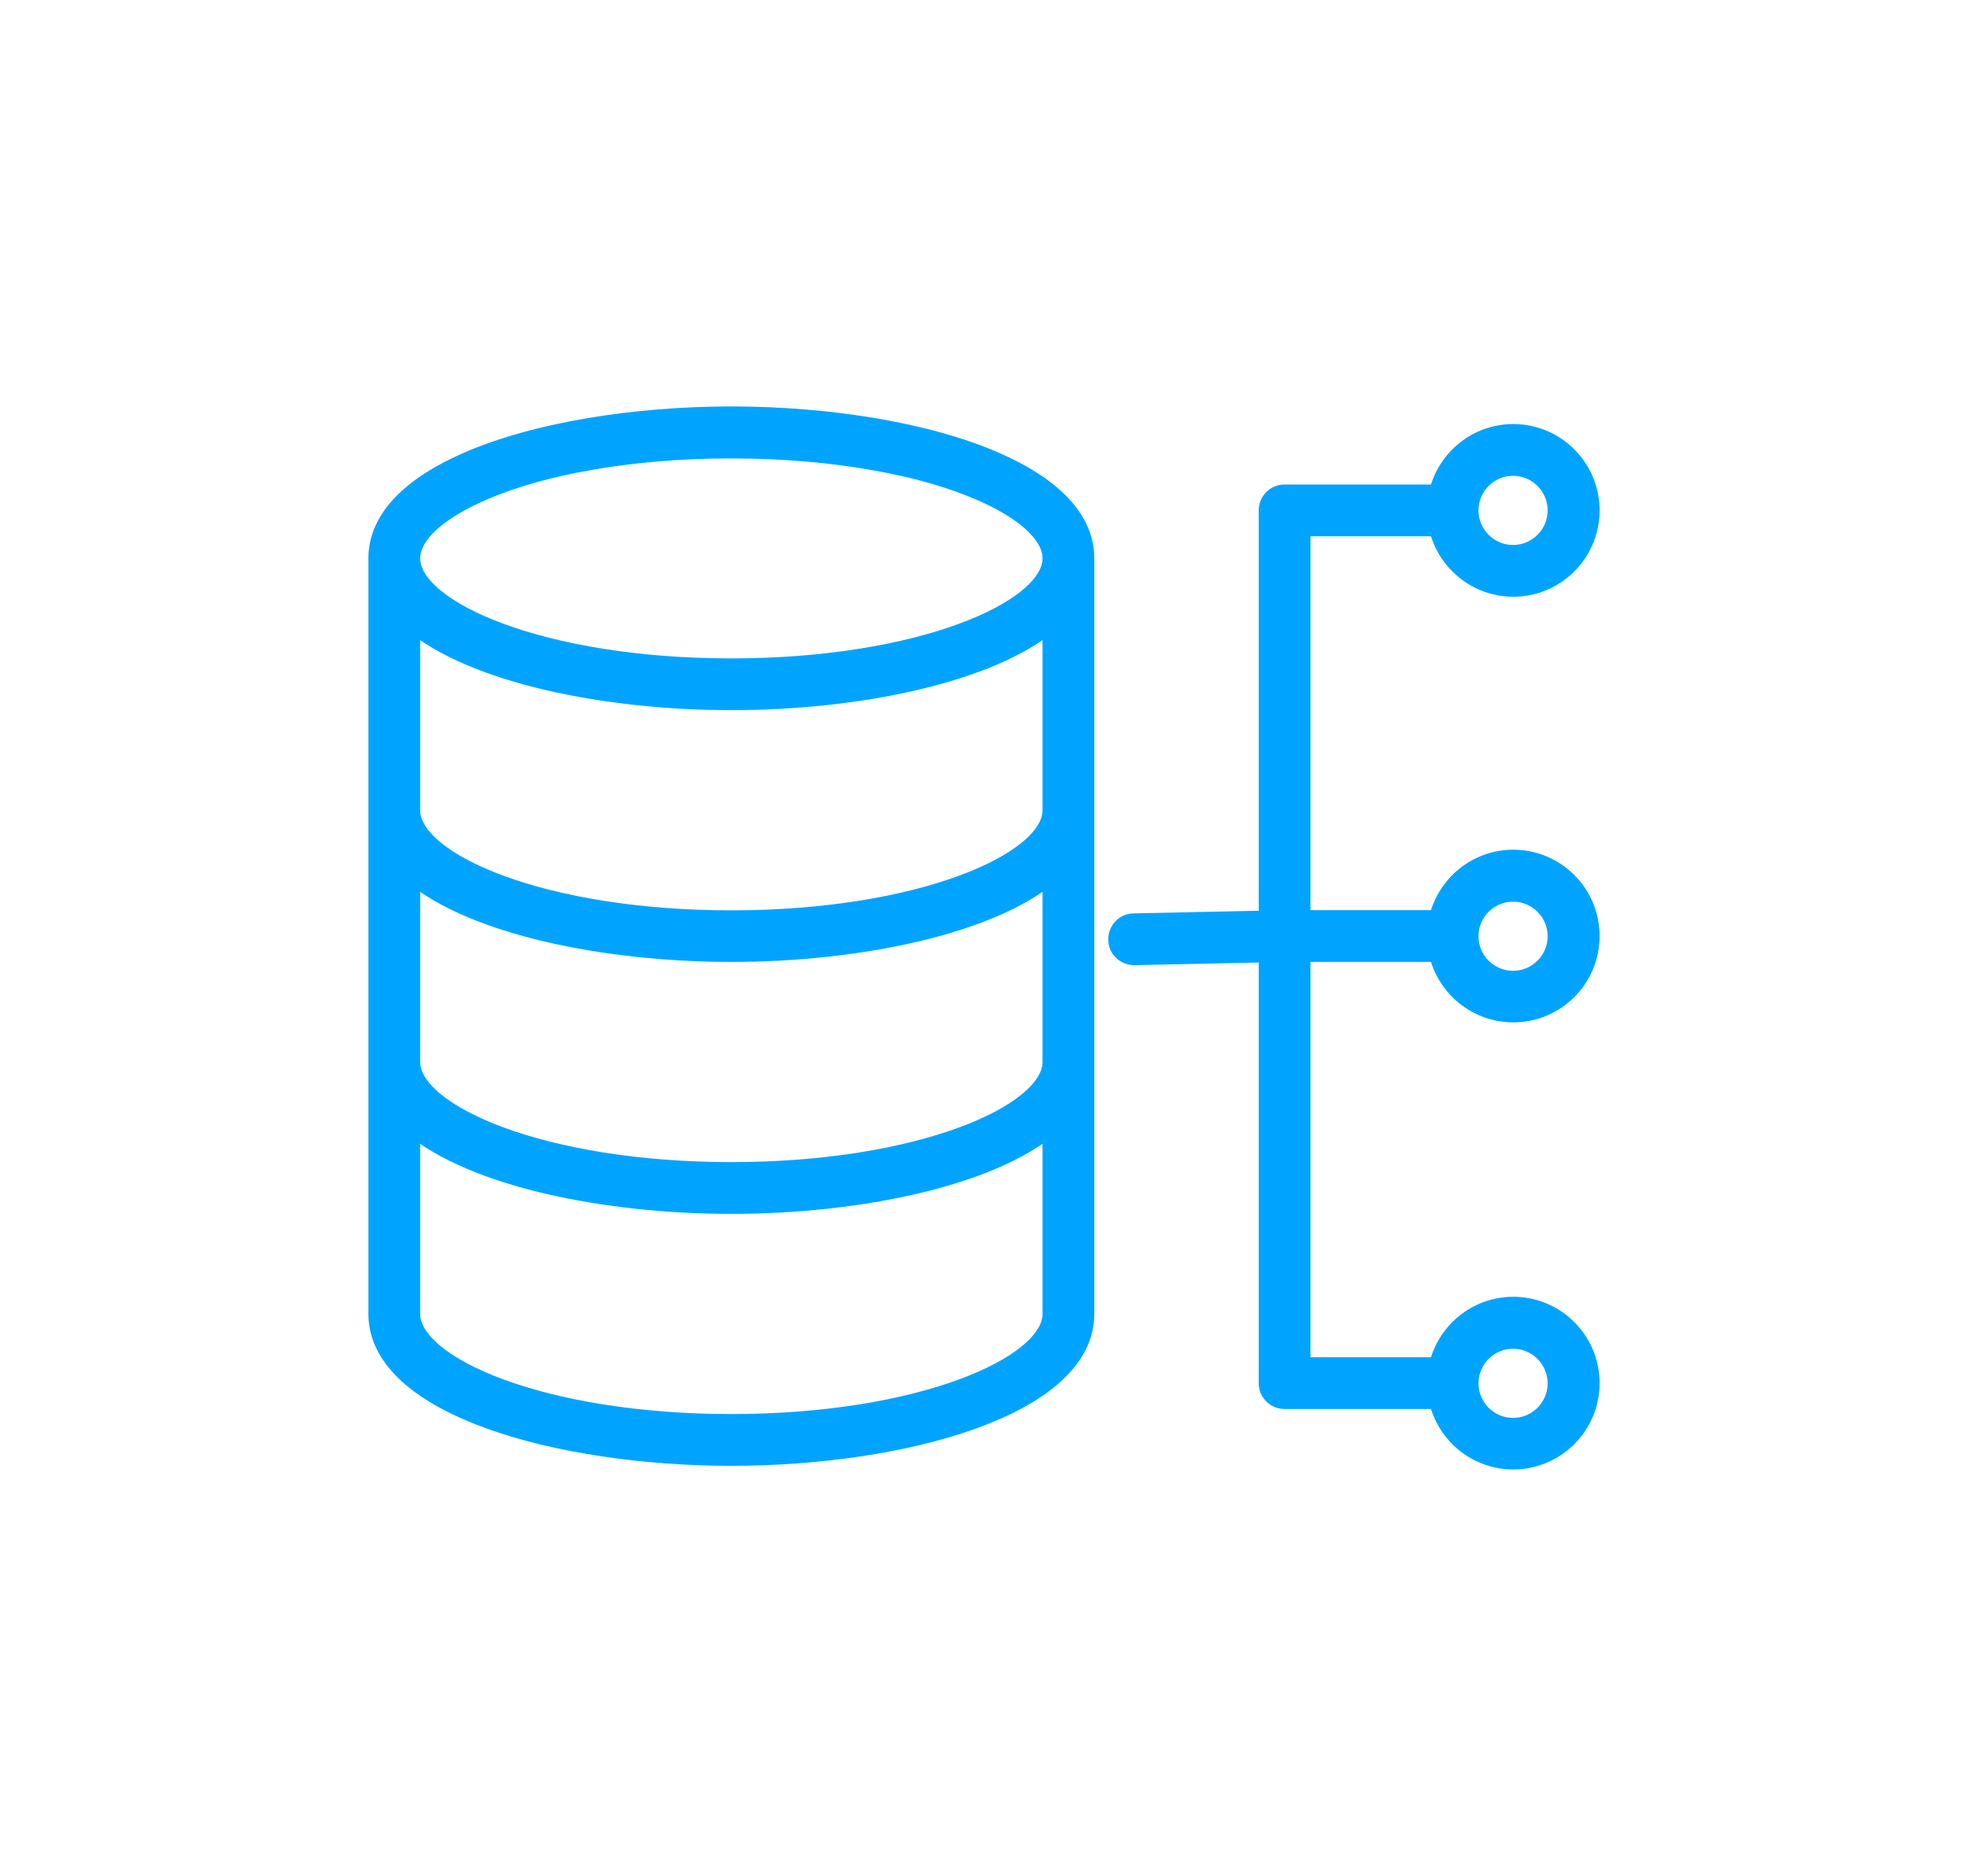 <?xml version="1.0" encoding="UTF-8"?>
<svg id="Layer_1" data-name="Layer 1" xmlns="http://www.w3.org/2000/svg" viewBox="0 0 97.33 92.78">
  <defs>
    <style>
      .cls-1 {
        fill: #00a4ff;
        stroke: #00a4ff;
        stroke-miterlimit: 10;
        stroke-width: .86px;
      }
    </style>
  </defs>
  <path class="cls-1" d="M53.69,64.98V27.61c0-2.01-1.73-3.62-4.38-4.79-3.41-1.51-8.36-2.29-13.14-2.29s-9.72.78-13.14,2.29c-2.65,1.17-4.38,2.78-4.38,4.79v37.37c0,4.6,9.03,7.08,17.52,7.08s17.52-2.48,17.52-7.08ZM20.35,64.98v-9.28c3.01,2.55,9.56,3.9,15.82,3.9s12.81-1.35,15.82-3.9v9.28c0,2.54-6.5,5.38-15.82,5.38s-15.82-2.83-15.82-5.38ZM44.63,23.11c.22.05.43.1.64.15,4.18,1.05,6.72,2.76,6.72,4.35,0,2.54-6.5,5.38-15.82,5.38s-15.82-2.83-15.82-5.38c0-1.59,2.54-3.29,6.72-4.35.21-.05.42-.1.64-.15.43-.1.88-.19,1.35-.27,2.09-.38,4.49-.6,7.11-.6s5.02.22,7.11.6c.47.08.92.18,1.35.27ZM20.35,43.24c3.01,2.55,9.56,3.9,15.82,3.9s12.81-1.35,15.82-3.9v9.28c0,2.54-6.5,5.38-15.82,5.38s-15.82-2.84-15.82-5.38v-9.28ZM20.35,30.79c3.01,2.55,9.56,3.9,15.82,3.9s12.81-1.35,15.82-3.9v9.28c0,2.54-6.5,5.38-15.82,5.38s-15.82-2.83-15.82-5.38v-9.28Z"/>
  <path class="cls-1" d="M56.07,45.6c-.47,0-.84.4-.83.87,0,.46.39.83.85.83,0,0,.01,0,.02,0l6.57-.14v21.24c0,.47.38.85.85.85h7.57c.39,1.71,1.92,2.99,3.74,2.99,2.12,0,3.84-1.72,3.84-3.84s-1.72-3.84-3.84-3.84c-1.82,0-3.35,1.28-3.74,2.99h-6.72v-20.41h6.72c.39,1.71,1.92,2.99,3.74,2.99,2.12,0,3.84-1.72,3.84-3.84s-1.72-3.84-3.84-3.84c-1.82,0-3.35,1.28-3.74,2.99h-6.72v-19.35h6.72c.39,1.71,1.92,2.99,3.74,2.99,2.12,0,3.84-1.72,3.84-3.84s-1.72-3.84-3.84-3.84c-1.82,0-3.35,1.28-3.74,2.99h-7.57c-.47,0-.85.38-.85.85v20.22l-6.6.14ZM74.83,66.27c1.18,0,2.14.96,2.14,2.14s-.96,2.14-2.14,2.14-2.14-.96-2.14-2.14.96-2.14,2.14-2.14ZM74.83,44.16c1.18,0,2.14.96,2.14,2.14s-.96,2.14-2.14,2.14-2.14-.96-2.14-2.14.96-2.14,2.14-2.14ZM74.83,23.1c1.18,0,2.14.96,2.14,2.14s-.96,2.14-2.14,2.14-2.14-.96-2.14-2.14.96-2.14,2.14-2.14Z"/>
</svg>